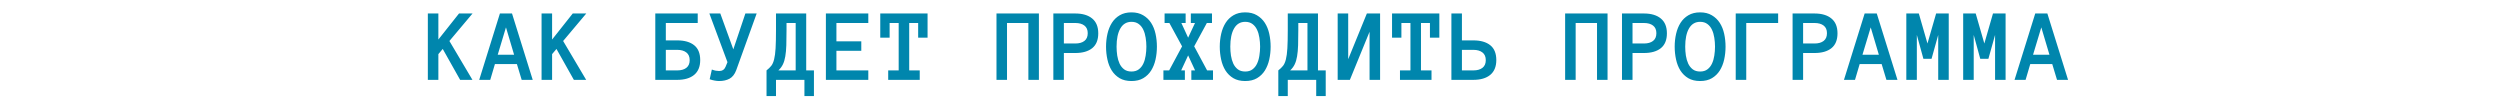 <?xml version="1.0" encoding="UTF-8"?> <svg xmlns="http://www.w3.org/2000/svg" width="1440" height="56" viewBox="0 0 1440 56" fill="none"> <path d="M272.129 46H265.039L255.02 28.188L252.5 31.176V46H246.436V7.768H252.5V22.768L264.395 7.768H272.188L258.857 23.617L272.129 46ZM300.488 46L297.734 36.889H285.078L282.383 46H276.025L287.949 7.768H294.922L306.846 46H300.488ZM286.689 31.527H296.123L291.436 15.766L286.689 31.527ZM337.637 46H330.547L320.527 28.188L318.008 31.176V46H311.943V7.768H318.008V22.768L329.902 7.768H337.695L324.365 23.617L337.637 46ZM401.885 13.246H383.516V23.266H390.107C394.268 23.266 397.51 24.193 399.834 26.049C402.158 27.904 403.32 30.756 403.32 34.603C403.32 38.353 402.158 41.195 399.834 43.129C397.51 45.043 394.248 46 390.049 46H377.451V7.768H401.885V13.246ZM397.256 34.662C397.256 32.67 396.611 31.186 395.322 30.209C394.053 29.213 392.314 28.715 390.107 28.715H383.516V40.551H390.107C392.314 40.551 394.053 40.062 395.322 39.086C396.611 38.09 397.256 36.615 397.256 34.662ZM435.84 7.768L424.062 40.434C423.184 42.777 421.904 44.408 420.225 45.326C418.545 46.225 416.543 46.674 414.219 46.674C413.418 46.674 412.559 46.586 411.641 46.41C410.723 46.254 409.766 46 408.77 45.648L410.029 40.053C410.869 40.385 411.641 40.609 412.344 40.727C413.047 40.844 413.672 40.902 414.219 40.902C416.035 40.902 417.275 40.082 417.939 38.441L419.023 35.805L408.594 7.768H414.893L422.393 28.422L429.336 7.768H435.84ZM441.523 40.551C442.637 39.672 443.545 38.793 444.248 37.914C444.951 37.016 445.498 35.775 445.889 34.193C446.299 32.592 446.582 30.463 446.738 27.807C446.895 25.131 446.973 21.596 446.973 17.201V7.768H464.375V40.551H468.828V55.346H463.35V46H446.973V55.346H441.523V40.551ZM453.037 17.201C453.037 20.639 452.998 23.588 452.92 26.049C452.842 28.51 452.646 30.639 452.334 32.435C452.041 34.232 451.582 35.775 450.957 37.065C450.352 38.334 449.482 39.496 448.35 40.551H458.311V13.246H453.037V17.201ZM500.146 46H475.713V7.768H500.146V13.246H481.777V23.793H496.104V29.271H481.777V40.551H500.146V46ZM534.277 21.713H528.857V13.246H523.701V40.551H529.766V46H511.602V40.551H517.637V13.246H512.422V21.713H507.031V7.768H534.277V21.713ZM598.408 46H592.344V13.246H580.039V46H573.975V7.768H598.408V46ZM632.598 19.193C632.598 23.021 631.436 25.873 629.111 27.748C626.787 29.604 623.545 30.531 619.385 30.531H612.793V46H606.729V7.768H619.326C623.525 7.768 626.787 8.734 629.111 10.668C631.436 12.582 632.598 15.424 632.598 19.193ZM626.533 19.105C626.533 17.152 625.889 15.688 624.6 14.711C623.33 13.734 621.592 13.246 619.385 13.246H612.793V25.053H619.385C621.592 25.053 623.33 24.564 624.6 23.588C625.889 22.611 626.533 21.117 626.533 19.105ZM637.08 26.869C637.08 24.311 637.354 21.84 637.9 19.457C638.447 17.074 639.297 14.975 640.449 13.158C641.602 11.342 643.105 9.887 644.961 8.793C646.836 7.68 649.092 7.123 651.729 7.123C654.365 7.123 656.611 7.68 658.467 8.793C660.342 9.887 661.865 11.342 663.037 13.158C664.209 14.975 665.059 17.074 665.586 19.457C666.113 21.84 666.377 24.311 666.377 26.869C666.377 29.428 666.113 31.898 665.586 34.281C665.059 36.645 664.219 38.754 663.066 40.609C661.914 42.445 660.4 43.92 658.525 45.033C656.67 46.127 654.404 46.674 651.729 46.674C649.053 46.674 646.777 46.127 644.902 45.033C643.047 43.92 641.533 42.445 640.361 40.609C639.209 38.754 638.379 36.645 637.871 34.281C637.344 31.898 637.08 29.428 637.08 26.869ZM643.145 26.869C643.145 28.588 643.271 30.307 643.525 32.025C643.799 33.744 644.248 35.287 644.873 36.654C645.518 38.002 646.387 39.096 647.48 39.935C648.594 40.775 650.01 41.195 651.729 41.195C653.447 41.195 654.854 40.775 655.947 39.935C657.061 39.096 657.93 38.002 658.555 36.654C659.199 35.287 659.648 33.744 659.902 32.025C660.176 30.307 660.312 28.588 660.312 26.869C660.312 25.15 660.176 23.441 659.902 21.742C659.648 20.043 659.199 18.51 658.555 17.143C657.93 15.775 657.051 14.672 655.918 13.832C654.805 12.992 653.408 12.572 651.729 12.572C648.936 12.572 646.807 13.832 645.342 16.352C643.877 18.871 643.145 22.377 643.145 26.869ZM698.691 46H686.211V40.551H688.379L684.365 31.908L680.352 40.551H682.49V46H670.127V40.551H673.438L680.879 26.693L673.555 13.246H670.801V7.768H682.93V13.246H680.469L684.365 21.713L688.32 13.246H685.918V7.768H698.105V13.246H695.146L687.852 26.693L695.293 40.551H698.691V46ZM702.588 26.869C702.588 24.311 702.861 21.84 703.408 19.457C703.955 17.074 704.805 14.975 705.957 13.158C707.109 11.342 708.613 9.887 710.469 8.793C712.344 7.68 714.6 7.123 717.236 7.123C719.873 7.123 722.119 7.68 723.975 8.793C725.85 9.887 727.373 11.342 728.545 13.158C729.717 14.975 730.566 17.074 731.094 19.457C731.621 21.84 731.885 24.311 731.885 26.869C731.885 29.428 731.621 31.898 731.094 34.281C730.566 36.645 729.727 38.754 728.574 40.609C727.422 42.445 725.908 43.92 724.033 45.033C722.178 46.127 719.912 46.674 717.236 46.674C714.561 46.674 712.285 46.127 710.41 45.033C708.555 43.92 707.041 42.445 705.869 40.609C704.717 38.754 703.887 36.645 703.379 34.281C702.852 31.898 702.588 29.428 702.588 26.869ZM708.652 26.869C708.652 28.588 708.779 30.307 709.033 32.025C709.307 33.744 709.756 35.287 710.381 36.654C711.025 38.002 711.895 39.096 712.988 39.935C714.102 40.775 715.518 41.195 717.236 41.195C718.955 41.195 720.361 40.775 721.455 39.935C722.568 39.096 723.438 38.002 724.062 36.654C724.707 35.287 725.156 33.744 725.41 32.025C725.684 30.307 725.82 28.588 725.82 26.869C725.82 25.15 725.684 23.441 725.41 21.742C725.156 20.043 724.707 18.51 724.062 17.143C723.438 15.775 722.559 14.672 721.426 13.832C720.312 12.992 718.916 12.572 717.236 12.572C714.443 12.572 712.314 13.832 710.85 16.352C709.385 18.871 708.652 22.377 708.652 26.869ZM736.309 40.551C737.422 39.672 738.33 38.793 739.033 37.914C739.736 37.016 740.283 35.775 740.674 34.193C741.084 32.592 741.367 30.463 741.523 27.807C741.68 25.131 741.758 21.596 741.758 17.201V7.768H759.16V40.551H763.613V55.346H758.135V46H741.758V55.346H736.309V40.551ZM747.822 17.201C747.822 20.639 747.783 23.588 747.705 26.049C747.627 28.51 747.432 30.639 747.119 32.435C746.826 34.232 746.367 35.775 745.742 37.065C745.137 38.334 744.268 39.496 743.135 40.551H753.096V13.246H747.822V17.201ZM770.498 7.768H776.562V34.105L787.314 7.768H794.932V46H788.867V18.285L777.529 46H770.498V7.768ZM829.062 21.713H823.643V13.246H818.486V40.551H824.551V46H806.387V40.551H812.422V13.246H807.207V21.713H801.816V7.768H829.062V21.713ZM861.875 34.603C861.875 38.353 860.713 41.195 858.389 43.129C856.064 45.043 852.803 46 848.604 46H836.006V7.768H842.07V23.266H848.662C852.822 23.266 856.064 24.193 858.389 26.049C860.713 27.904 861.875 30.756 861.875 34.603ZM855.811 34.662C855.811 32.67 855.166 31.186 853.877 30.209C852.607 29.213 850.869 28.715 848.662 28.715H842.07V40.551H848.662C850.869 40.551 852.607 40.062 853.877 39.086C855.166 38.09 855.811 36.615 855.811 34.662ZM925.947 46H919.883V13.246H907.578V46H901.514V7.768H925.947V46ZM960.137 19.193C960.137 23.021 958.975 25.873 956.65 27.748C954.326 29.604 951.084 30.531 946.924 30.531H940.332V46H934.268V7.768H946.865C951.064 7.768 954.326 8.734 956.65 10.668C958.975 12.582 960.137 15.424 960.137 19.193ZM954.072 19.105C954.072 17.152 953.428 15.688 952.139 14.711C950.869 13.734 949.131 13.246 946.924 13.246H940.332V25.053H946.924C949.131 25.053 950.869 24.564 952.139 23.588C953.428 22.611 954.072 21.117 954.072 19.105ZM964.619 26.869C964.619 24.311 964.893 21.84 965.439 19.457C965.986 17.074 966.836 14.975 967.988 13.158C969.141 11.342 970.645 9.887 972.5 8.793C974.375 7.68 976.631 7.123 979.268 7.123C981.904 7.123 984.15 7.68 986.006 8.793C987.881 9.887 989.404 11.342 990.576 13.158C991.748 14.975 992.598 17.074 993.125 19.457C993.652 21.84 993.916 24.311 993.916 26.869C993.916 29.428 993.652 31.898 993.125 34.281C992.598 36.645 991.758 38.754 990.605 40.609C989.453 42.445 987.939 43.92 986.064 45.033C984.209 46.127 981.943 46.674 979.268 46.674C976.592 46.674 974.316 46.127 972.441 45.033C970.586 43.92 969.072 42.445 967.9 40.609C966.748 38.754 965.918 36.645 965.41 34.281C964.883 31.898 964.619 29.428 964.619 26.869ZM970.684 26.869C970.684 28.588 970.811 30.307 971.064 32.025C971.338 33.744 971.787 35.287 972.412 36.654C973.057 38.002 973.926 39.096 975.02 39.935C976.133 40.775 977.549 41.195 979.268 41.195C980.986 41.195 982.393 40.775 983.486 39.935C984.6 39.096 985.469 38.002 986.094 36.654C986.738 35.287 987.188 33.744 987.441 32.025C987.715 30.307 987.852 28.588 987.852 26.869C987.852 25.15 987.715 23.441 987.441 21.742C987.188 20.043 986.738 18.51 986.094 17.143C985.469 15.775 984.59 14.672 983.457 13.832C982.344 12.992 980.947 12.572 979.268 12.572C976.475 12.572 974.346 13.832 972.881 16.352C971.416 18.871 970.684 22.377 970.684 26.869ZM1024.21 13.246H1005.84V46H999.775V7.768H1024.21V13.246ZM1058.4 19.193C1058.4 23.021 1057.24 25.873 1054.91 27.748C1052.59 29.604 1049.35 30.531 1045.19 30.531H1038.59V46H1032.53V7.768H1045.13C1049.33 7.768 1052.59 8.734 1054.91 10.668C1057.24 12.582 1058.4 15.424 1058.4 19.193ZM1052.33 19.105C1052.33 17.152 1051.69 15.688 1050.4 14.711C1049.13 13.734 1047.39 13.246 1045.19 13.246H1038.59V25.053H1045.19C1047.39 25.053 1049.13 24.564 1050.4 23.588C1051.69 22.611 1052.33 21.117 1052.33 19.105ZM1086.58 46L1083.83 36.889H1071.17L1068.48 46H1062.12L1074.04 7.768H1081.02L1092.94 46H1086.58ZM1072.78 31.527H1082.22L1077.53 15.766L1072.78 31.527ZM1122.47 46H1116.41V20.131L1112.57 33.871H1107.88L1104.1 20.131V46H1098.04V7.768H1105.24L1110.22 25.053L1115.21 7.768H1122.47V46ZM1155.22 46H1149.16V20.131L1145.32 33.871H1140.63L1136.86 20.131V46H1130.79V7.768H1138L1142.98 25.053L1147.96 7.768H1155.22V46ZM1184.84 46L1182.09 36.889H1169.43L1166.74 46H1160.38L1172.3 7.768H1179.28L1191.2 46H1184.84ZM1171.04 31.527H1180.48L1175.79 15.766L1171.04 31.527Z" fill="#0086AD"></path> </svg> 